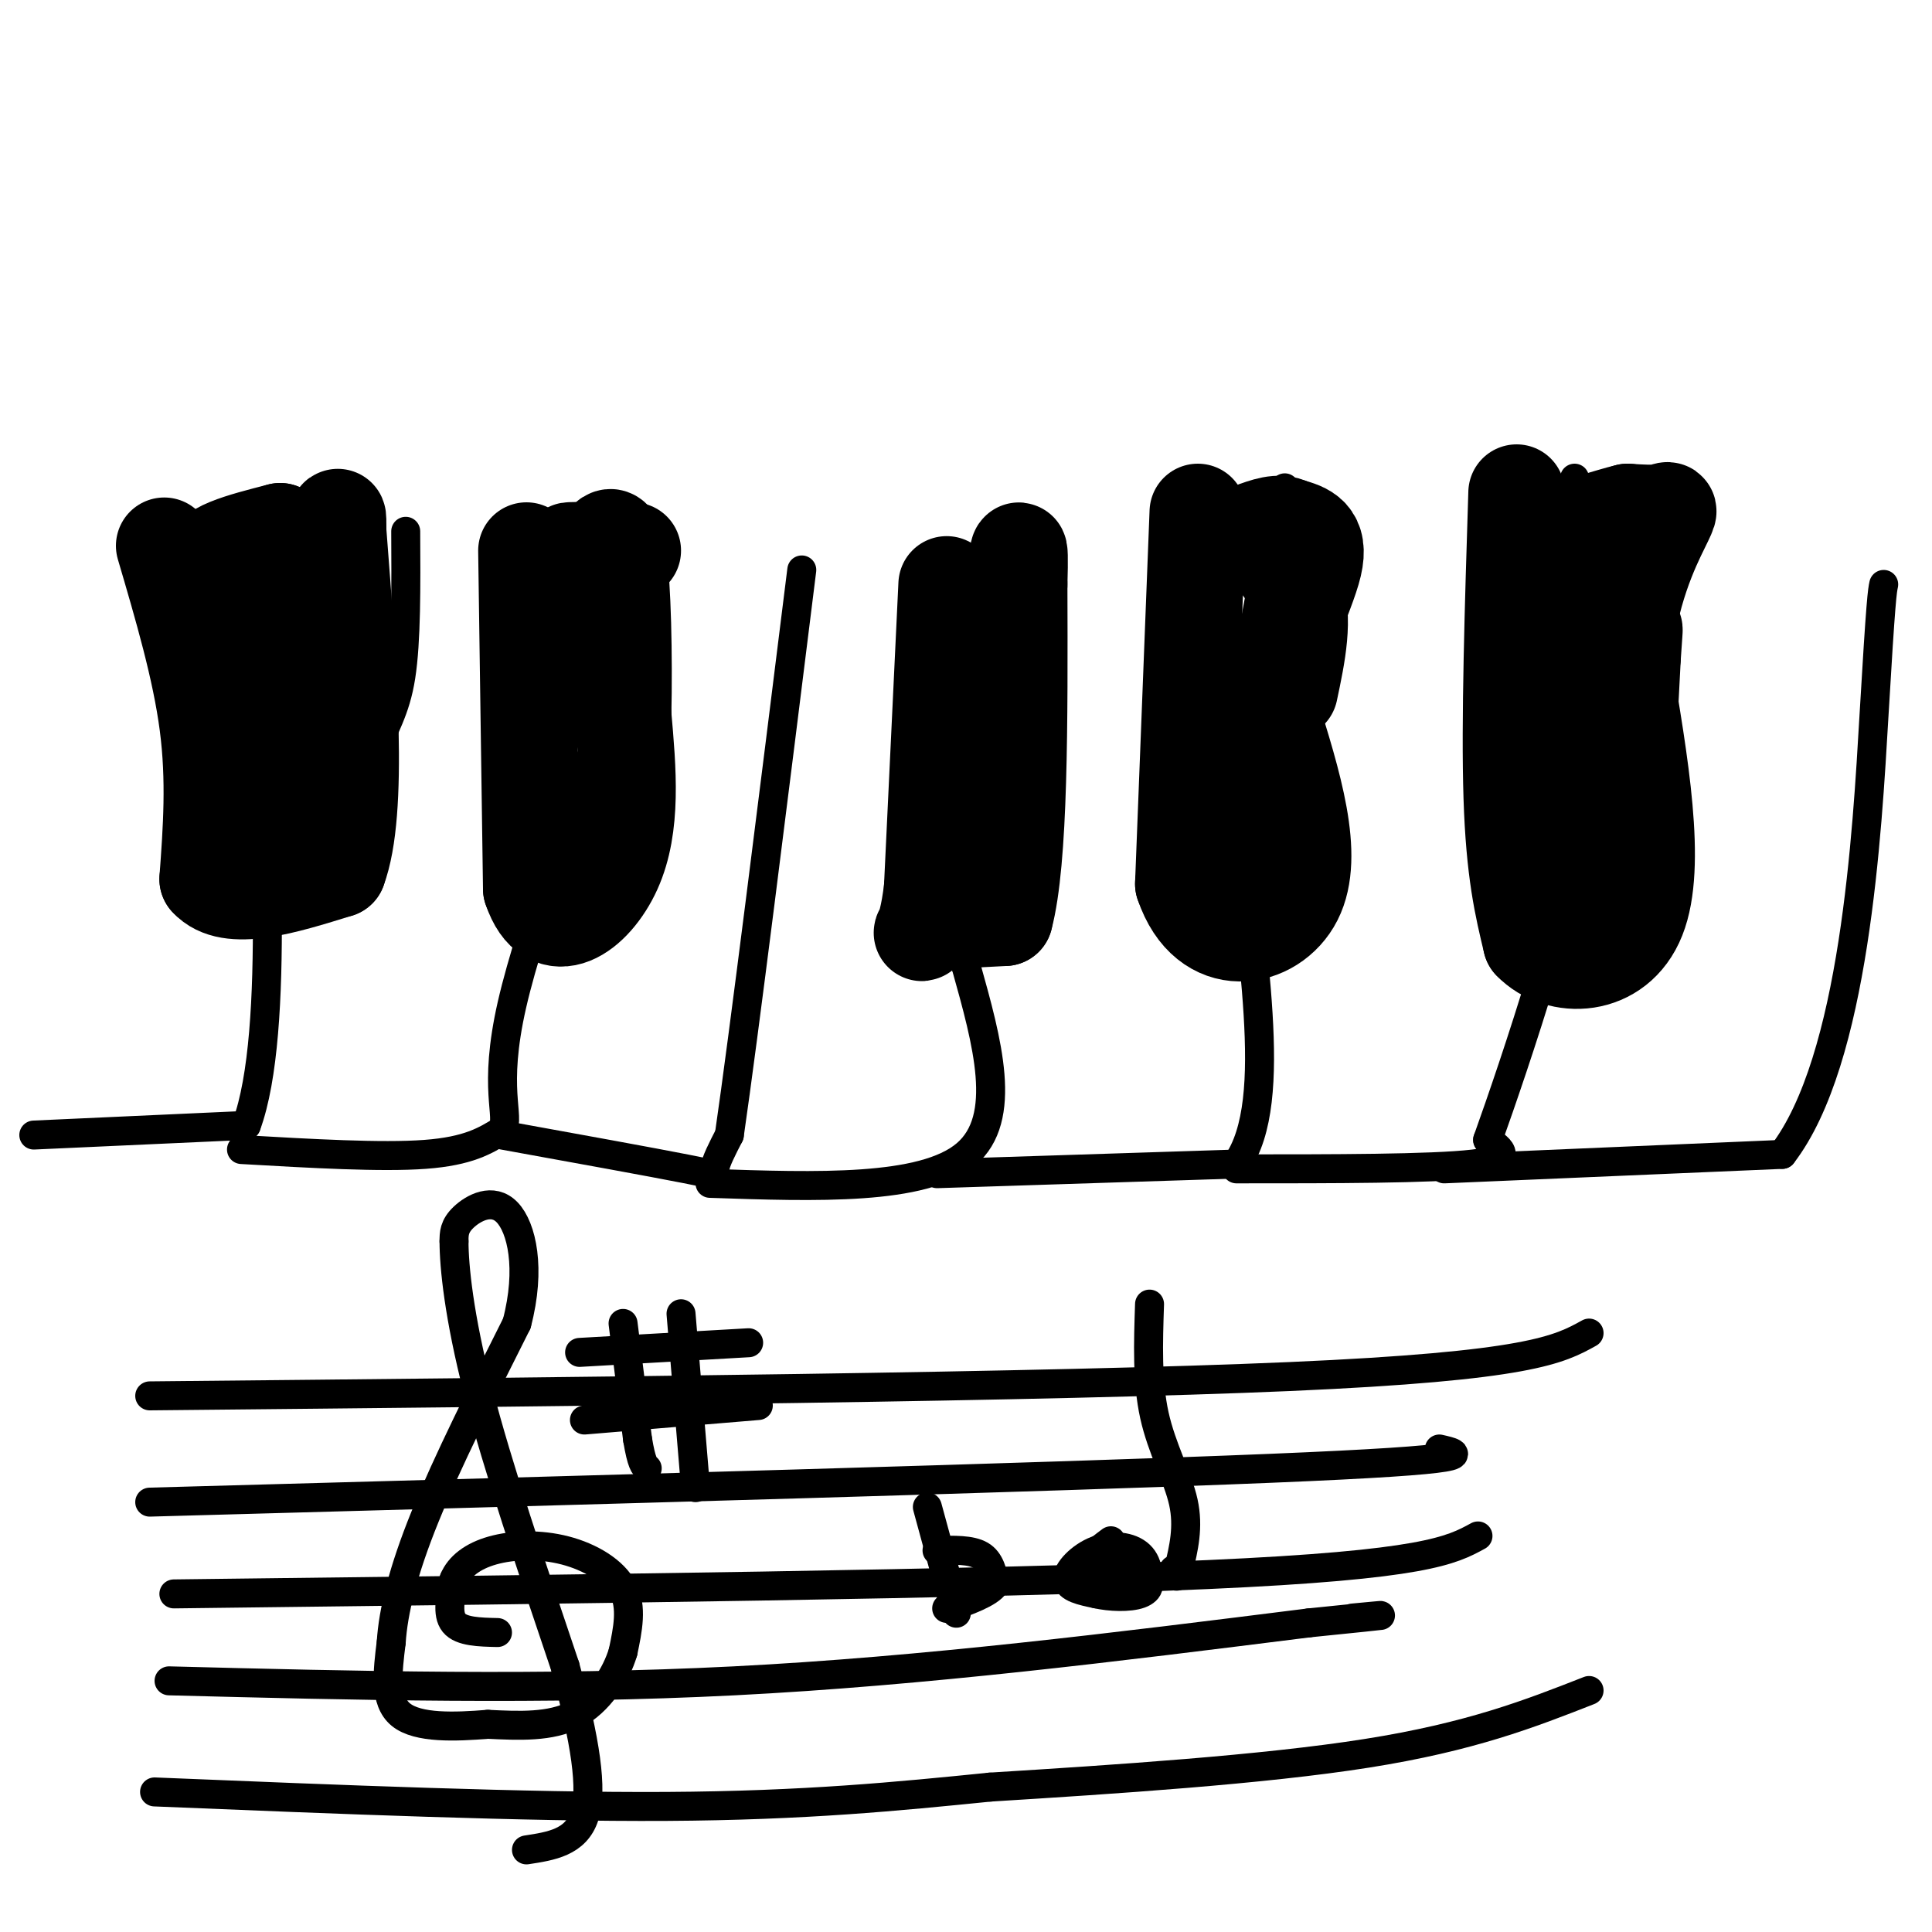 <svg viewBox='0 0 400 400' version='1.1' xmlns='http://www.w3.org/2000/svg' xmlns:xlink='http://www.w3.org/1999/xlink'><g fill='none' stroke='#000000' stroke-width='6' stroke-linecap='round' stroke-linejoin='round'><path d='M7,235c0.000,0.000 44.000,-2.000 44,-2'/><path d='M51,233c7.244,-19.600 3.356,-67.600 3,-92c-0.356,-24.400 2.822,-25.200 6,-26'/><path d='M50,238c14.500,0.833 29.000,1.667 38,1c9.000,-0.667 12.500,-2.833 16,-5'/><path d='M104,234c1.702,-3.083 -2.042,-8.292 2,-26c4.042,-17.708 15.869,-47.917 21,-66c5.131,-18.083 3.565,-24.042 2,-30'/><path d='M104,235c15.444,2.800 30.889,5.600 38,7c7.111,1.400 5.889,1.400 6,0c0.111,-1.400 1.556,-4.200 3,-7'/><path d='M151,235c3.000,-20.667 9.000,-68.833 15,-117'/><path d='M147,245c22.083,0.750 44.167,1.500 53,-6c8.833,-7.500 4.417,-23.250 0,-39'/><path d='M200,200c2.167,-20.333 7.583,-51.667 13,-83'/><path d='M194,243c0.000,0.000 62.000,-2.000 62,-2'/><path d='M256,241c9.467,-13.289 2.133,-45.511 1,-72c-1.133,-26.489 3.933,-47.244 9,-68'/><path d='M256,242c20.167,0.000 40.333,0.000 49,-1c8.667,-1.000 5.833,-3.000 3,-5'/><path d='M308,236c5.533,-15.489 17.867,-51.711 22,-78c4.133,-26.289 0.067,-42.644 -4,-59'/><path d='M299,242c0.000,0.000 70.000,-3.000 70,-3'/><path d='M369,239c15.022,-19.489 17.578,-66.711 19,-91c1.422,-24.289 1.711,-25.644 2,-27'/><path d='M36,109c0.167,18.333 0.333,36.667 2,49c1.667,12.333 4.833,18.667 8,25'/><path d='M46,183c6.000,5.311 17.000,6.089 23,1c6.000,-5.089 7.000,-16.044 8,-27'/><path d='M77,157c2.533,-6.644 4.867,-9.756 6,-17c1.133,-7.244 1.067,-18.622 1,-30'/></g>
<g fill='none' stroke='#000000' stroke-width='20' stroke-linecap='round' stroke-linejoin='round'><path d='M34,113c3.750,12.750 7.500,25.500 9,37c1.500,11.500 0.750,21.750 0,32'/><path d='M43,182c4.500,5.000 15.750,1.500 27,-2'/><path d='M70,180c4.500,-12.000 2.250,-41.000 0,-70'/><path d='M70,110c0.000,-8.762 0.000,4.333 -6,9c-6.000,4.667 -18.000,0.905 -20,-2c-2.000,-2.905 6.000,-4.952 14,-7'/><path d='M58,110c1.956,6.289 -0.156,25.511 0,37c0.156,11.489 2.578,15.244 5,19'/><path d='M63,166c1.333,-0.833 2.167,-12.417 3,-24'/><path d='M109,114c0.000,0.000 1.000,70.000 1,70'/><path d='M110,184c3.844,11.422 12.956,4.978 17,-4c4.044,-8.978 3.022,-20.489 2,-32'/><path d='M129,148c0.267,-12.267 -0.067,-26.933 -1,-33c-0.933,-6.067 -2.467,-3.533 -4,-1'/><path d='M124,114c-2.533,-0.156 -6.867,-0.044 -6,0c0.867,0.044 6.933,0.022 13,0'/><path d='M196,121c0.000,0.000 -3.000,63.000 -3,63'/><path d='M193,184c-1.400,11.667 -3.400,9.333 -1,8c2.400,-1.333 9.200,-1.667 16,-2'/><path d='M208,190c3.167,-11.833 3.083,-40.417 3,-69'/><path d='M211,121c0.333,-11.667 -0.333,-6.333 -1,-1'/><path d='M248,106c0.000,0.000 -3.000,77.000 -3,77'/><path d='M245,183c4.867,14.378 18.533,11.822 23,3c4.467,-8.822 -0.267,-23.911 -5,-39'/><path d='M263,147c1.444,-12.378 7.556,-23.822 9,-30c1.444,-6.178 -1.778,-7.089 -5,-8'/><path d='M267,109c-2.167,-1.167 -5.083,-0.083 -8,1'/><path d='M259,110c0.800,1.889 6.800,6.111 9,12c2.200,5.889 0.600,13.444 -1,21'/><path d='M314,102c-0.750,23.750 -1.500,47.500 -1,63c0.500,15.500 2.250,22.750 4,30'/><path d='M317,195c5.644,5.911 17.756,5.689 22,-5c4.244,-10.689 0.622,-31.844 -3,-53'/><path d='M336,137c1.262,-14.357 5.917,-23.750 8,-28c2.083,-4.250 1.595,-3.357 0,-3c-1.595,0.357 -4.298,0.179 -7,0'/><path d='M337,106c-4.027,0.951 -10.595,3.327 -12,3c-1.405,-0.327 2.352,-3.357 3,3c0.648,6.357 -1.815,22.102 -2,31c-0.185,8.898 1.907,10.949 4,13'/><path d='M330,156c0.429,6.131 -0.500,14.958 0,24c0.500,9.042 2.429,18.298 4,11c1.571,-7.298 2.786,-31.149 4,-55'/><path d='M338,136c0.667,-9.333 0.333,-5.167 0,-1'/></g>
<g fill='none' stroke='#000000' stroke-width='6' stroke-linecap='round' stroke-linejoin='round'><path d='M103,338c-3.750,-0.083 -7.500,-0.167 -9,-2c-1.500,-1.833 -0.750,-5.417 0,-9'/><path d='M94,327c1.094,-2.665 3.829,-4.828 8,-6c4.171,-1.172 9.777,-1.354 15,0c5.223,1.354 10.064,4.244 12,8c1.936,3.756 0.968,8.378 0,13'/><path d='M129,342c-1.422,4.822 -4.978,10.378 -10,13c-5.022,2.622 -11.511,2.311 -18,2'/><path d='M101,357c-6.711,0.533 -14.489,0.867 -18,-2c-3.511,-2.867 -2.756,-8.933 -2,-15'/><path d='M81,340c0.400,-6.333 2.400,-14.667 7,-26c4.600,-11.333 11.800,-25.667 19,-40'/><path d='M107,274c3.000,-11.393 1.000,-19.875 -2,-23c-3.000,-3.125 -7.000,-0.893 -9,1c-2.000,1.893 -2.000,3.446 -2,5'/><path d='M94,257c0.000,5.133 1.000,15.467 5,31c4.000,15.533 11.000,36.267 18,57'/><path d='M117,345c4.222,15.444 5.778,25.556 4,31c-1.778,5.444 -6.889,6.222 -12,7'/><path d='M31,289c93.167,-0.917 186.333,-1.833 236,-4c49.667,-2.167 55.833,-5.583 62,-9'/><path d='M31,311c93.750,-2.583 187.500,-5.167 232,-7c44.500,-1.833 39.750,-2.917 35,-4'/><path d='M36,330c84.500,-1.000 169.000,-2.000 214,-4c45.000,-2.000 50.500,-5.000 56,-8'/><path d='M35,348c38.833,1.000 77.667,2.000 117,0c39.333,-2.000 79.167,-7.000 119,-12'/><path d='M271,336c21.333,-2.167 15.167,-1.583 9,-1'/><path d='M32,371c38.583,1.583 77.167,3.167 106,3c28.833,-0.167 47.917,-2.083 67,-4'/><path d='M205,370c25.711,-1.600 56.489,-3.600 78,-7c21.511,-3.400 33.756,-8.200 46,-13'/><path d='M129,274c0.000,0.000 3.000,24.000 3,24'/><path d='M132,298c0.833,5.000 1.417,5.500 2,6'/><path d='M141,272c0.000,0.000 3.000,36.000 3,36'/><path d='M120,280c0.000,0.000 35.000,-2.000 35,-2'/><path d='M121,294c0.000,0.000 36.000,-3.000 36,-3'/><path d='M230,319c-3.000,2.250 -6.000,4.500 -5,6c1.000,1.500 6.000,2.250 11,3'/><path d='M236,328c2.132,-0.748 1.963,-4.118 0,-6c-1.963,-1.882 -5.721,-2.276 -9,-1c-3.279,1.276 -6.080,4.222 -6,6c0.080,1.778 3.040,2.389 6,3'/><path d='M227,330c2.810,0.655 6.833,0.792 9,0c2.167,-0.792 2.476,-2.512 0,-3c-2.476,-0.488 -7.738,0.256 -13,1'/><path d='M223,328c-0.244,0.822 5.644,2.378 8,2c2.356,-0.378 1.178,-2.689 0,-5'/><path d='M238,270c-0.267,8.022 -0.533,16.044 1,23c1.533,6.956 4.867,12.844 6,18c1.133,5.156 0.067,9.578 -1,14'/><path d='M244,325c-0.333,2.333 -0.667,1.167 -1,0'/><path d='M192,312c0.000,0.000 6.000,22.000 6,22'/><path d='M194,321c3.500,-0.083 7.000,-0.167 9,1c2.000,1.167 2.500,3.583 3,6'/><path d='M206,328c-1.167,1.833 -5.583,3.417 -10,5'/></g>
</svg>